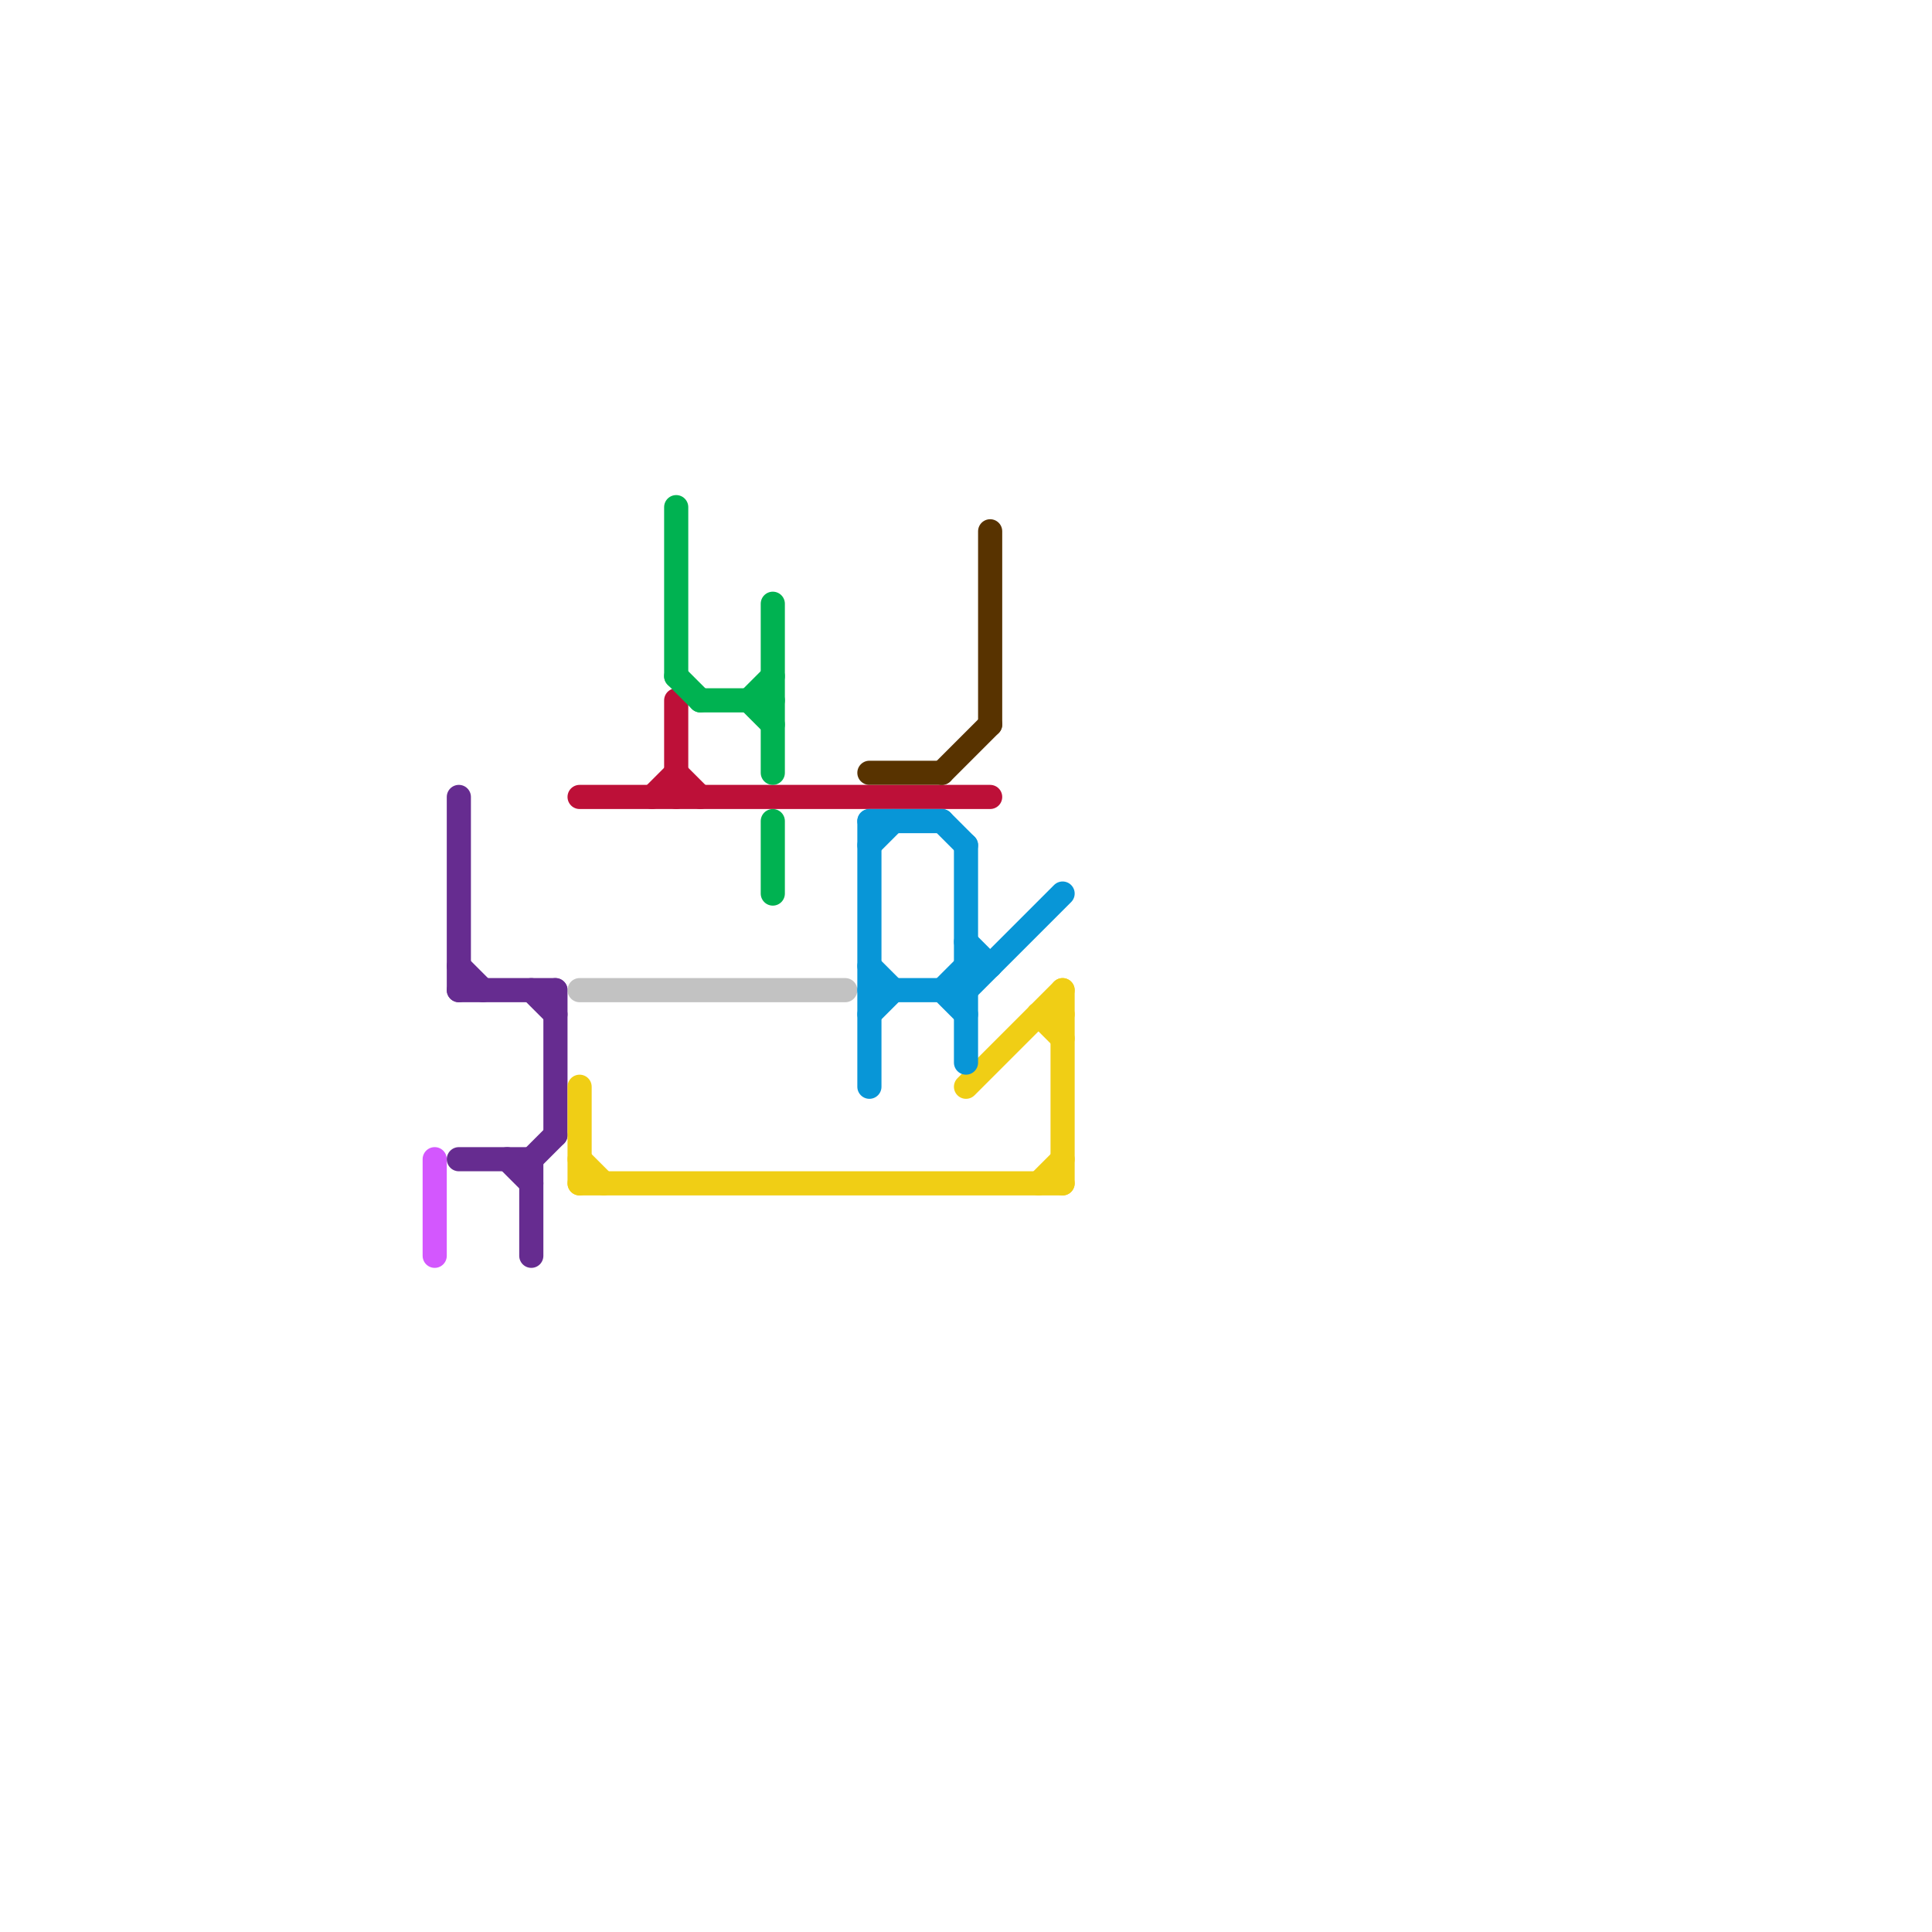 
<svg version="1.1" xmlns="http://www.w3.org/2000/svg" viewBox="0 0 80 80">
<style>text { font: 1px Helvetica; font-weight: 600; white-space: pre; dominant-baseline: central; } line { stroke-width: 1; fill: none; stroke-linecap: round; stroke-linejoin: round; } .c0 { stroke: #d357fe } .c1 { stroke: #662c90 } .c2 { stroke: #bd1038 } .c3 { stroke: #c2c2c2 } .c4 { stroke: #f0ce15 } .c5 { stroke: #00b251 } .c6 { stroke: #583300 } .c7 { stroke: #0896d7 }</style><defs><g id="wm-xf"><circle r="1.2" fill="#000"/><circle r="0.9" fill="#fff"/><circle r="0.6" fill="#000"/><circle r="0.3" fill="#fff"/></g><g id="wm"><circle r="0.6" fill="#000"/><circle r="0.3" fill="#fff"/></g></defs><line class="c0" x1="18" y1="48" x2="18" y2="52"/><line class="c1" x1="19" y1="48" x2="22" y2="48"/><line class="c1" x1="23" y1="41" x2="23" y2="47"/><line class="c1" x1="21" y1="48" x2="22" y2="49"/><line class="c1" x1="22" y1="48" x2="23" y2="47"/><line class="c1" x1="19" y1="33" x2="19" y2="41"/><line class="c1" x1="22" y1="41" x2="23" y2="42"/><line class="c1" x1="19" y1="41" x2="23" y2="41"/><line class="c1" x1="19" y1="40" x2="20" y2="41"/><line class="c1" x1="22" y1="48" x2="22" y2="52"/><line class="c2" x1="24" y1="33" x2="41" y2="33"/><line class="c2" x1="27" y1="33" x2="28" y2="32"/><line class="c2" x1="28" y1="29" x2="28" y2="33"/><line class="c2" x1="28" y1="32" x2="29" y2="33"/><line class="c3" x1="24" y1="41" x2="35" y2="41"/><line class="c4" x1="43" y1="42" x2="44" y2="42"/><line class="c4" x1="24" y1="49" x2="44" y2="49"/><line class="c4" x1="40" y1="45" x2="44" y2="41"/><line class="c4" x1="24" y1="48" x2="25" y2="49"/><line class="c4" x1="24" y1="45" x2="24" y2="49"/><line class="c4" x1="44" y1="41" x2="44" y2="49"/><line class="c4" x1="43" y1="49" x2="44" y2="48"/><line class="c4" x1="43" y1="42" x2="44" y2="43"/><line class="c5" x1="31" y1="29" x2="32" y2="28"/><line class="c5" x1="31" y1="29" x2="32" y2="30"/><line class="c5" x1="28" y1="28" x2="29" y2="29"/><line class="c5" x1="28" y1="21" x2="28" y2="28"/><line class="c5" x1="29" y1="29" x2="32" y2="29"/><line class="c5" x1="32" y1="25" x2="32" y2="32"/><line class="c5" x1="32" y1="34" x2="32" y2="37"/><line class="c6" x1="41" y1="22" x2="41" y2="30"/><line class="c6" x1="39" y1="32" x2="41" y2="30"/><line class="c6" x1="36" y1="32" x2="39" y2="32"/><line class="c7" x1="39" y1="41" x2="40" y2="40"/><line class="c7" x1="40" y1="40" x2="41" y2="40"/><line class="c7" x1="36" y1="42" x2="37" y2="41"/><line class="c7" x1="36" y1="41" x2="40" y2="41"/><line class="c7" x1="36" y1="35" x2="37" y2="34"/><line class="c7" x1="40" y1="35" x2="40" y2="44"/><line class="c7" x1="36" y1="40" x2="37" y2="41"/><line class="c7" x1="40" y1="41" x2="44" y2="37"/><line class="c7" x1="36" y1="34" x2="36" y2="45"/><line class="c7" x1="39" y1="41" x2="40" y2="42"/><line class="c7" x1="40" y1="39" x2="41" y2="40"/><line class="c7" x1="39" y1="34" x2="40" y2="35"/><line class="c7" x1="36" y1="34" x2="39" y2="34"/>
</svg>
